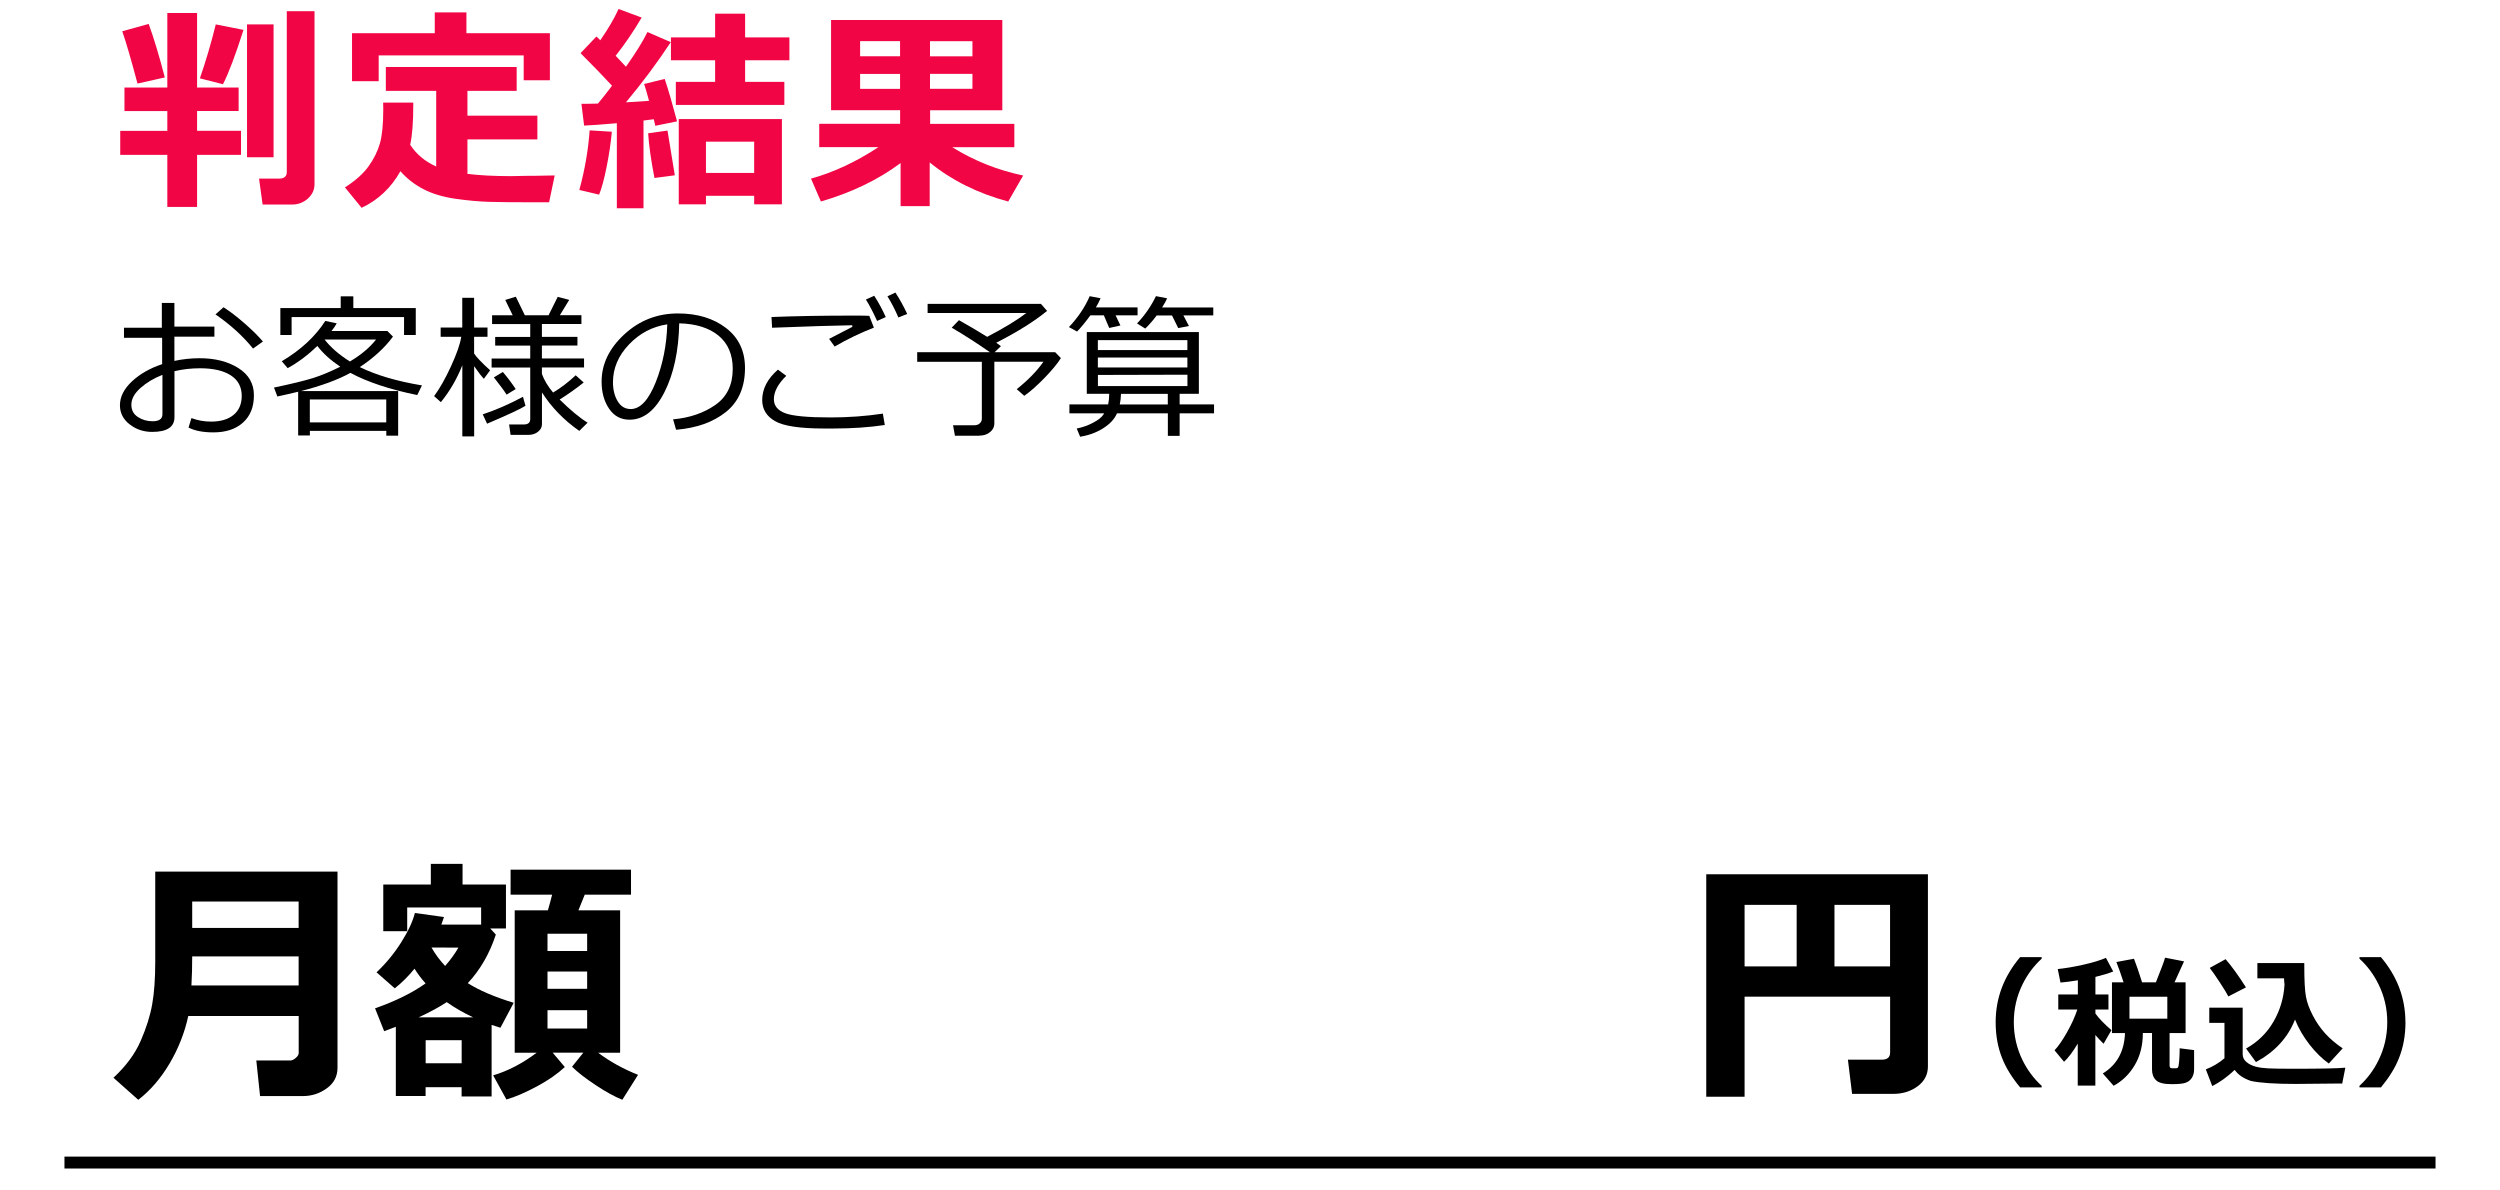 <?xml version="1.0" encoding="UTF-8"?><svg id="_レイヤー_1" xmlns="http://www.w3.org/2000/svg" viewBox="0 0 420 200"><defs><style>.cls-1{fill:#f20544;}.cls-2{fill:none;stroke:#000;stroke-miterlimit:10;stroke-width:2px;}</style></defs><path d="M31.68,71.82l.48-1.58c1.04.39,2.14.59,3.29.59,1.6,0,2.87-.37,3.78-1.12s1.38-1.81,1.38-3.2c0-1.52-.62-2.67-1.85-3.46s-2.96-1.18-5.16-1.18c-1.48,0-2.9.16-4.29.49v7.73c0,1.65-1.25,2.47-3.75,2.47-1.43,0-2.69-.42-3.78-1.27-1.09-.84-1.63-1.92-1.63-3.21,0-1.42.68-2.76,2.03-4.02,1.35-1.25,3.04-2.21,5.06-2.88v-4.43h-6.41v-1.69h6.36v-4.17h2.11v3.98h6.72v1.69h-6.72v4.07c1.4-.3,2.81-.45,4.25-.45,2.57,0,4.74.55,6.49,1.65,1.75,1.1,2.62,2.62,2.62,4.58s-.61,3.48-1.83,4.58c-1.22,1.1-2.88,1.65-4.97,1.65-1.75,0-3.14-.27-4.18-.81ZM27.3,62.97c-1.48.58-2.71,1.33-3.72,2.23-1,.9-1.51,1.83-1.51,2.78s.37,1.6,1.1,2.08c.73.48,1.55.71,2.45.71,1.12,0,1.67-.39,1.67-1.18v-6.61ZM44.17,57.38l-1.66,1.18c-1.68-2.08-3.78-4-6.31-5.74l1.35-1.2c1.06.68,2.25,1.58,3.54,2.71s2.32,2.14,3.07,3.04Z"/><path d="M64.9,72.39h-12.84v.77h-1.97v-7.35c-1.09.27-2.25.53-3.49.8l-.57-1.5c3.01-.63,5.2-1.17,6.57-1.6,1.37-.43,2.89-1.07,4.57-1.9-1.65-1.11-2.93-2.27-3.85-3.49-1.6,1.54-3.26,2.78-4.99,3.73l-.99-1.16c3.18-1.89,5.62-4.14,7.31-6.77l1.92.4c-.2.38-.49.81-.88,1.29h9.39l.94.94c-1.38,1.87-3.24,3.58-5.57,5.12,2.74,1.35,6.21,2.37,10.44,3.08l-.79,1.62c-4.65-.95-8.4-2.2-11.23-3.73-2.1,1.16-4.87,2.18-8.31,3.06h16.33v7.49h-1.99v-.8ZM67.88,56.28v-3.01h-18.89v3.01h-1.89v-4.52h10.14v-1.98h2.12v1.98h10.49v4.52h-1.97ZM52.05,70.96h12.84v-3.85h-12.84v3.85ZM58.78,60.73c1.85-1.09,3.32-2.32,4.4-3.69h-8.65c1.01,1.31,2.43,2.54,4.25,3.69Z"/><path d="M74.05,67.55l-1.12-1c.94-1.27,1.89-2.95,2.85-5.04.96-2.09,1.53-3.73,1.71-4.93h-3.46v-1.56h3.63v-4.99h1.99v4.99h2.25v1.56h-2.25v2.81c.36.58,1.26,1.52,2.69,2.82l-1.05,1.43c-.47-.51-1.02-1.22-1.63-2.12v11.8h-1.99v-11.96c-.89,2.27-2.09,4.34-3.6,6.2ZM81.83,71.18l-.73-1.57c2.19-.72,4.44-1.7,6.76-2.95l.42,1.51c-.78.51-2.93,1.51-6.45,3.01ZM88.79,73.06h-3.01l-.25-1.75h2.47c.72,0,1.08-.3,1.08-.91v-8.66h-6.49v-1.51h6.49v-2.17h-5.89v-1.45h5.89v-2.17h-6.41v-1.48h3.46l-1.25-2.57,1.78-.54,1.51,3.11h3.99l1.54-3.09,1.93.51-1.57,2.57h3.62v1.48h-6.64v2.17h5.97v1.45h-5.97v2.17h7.08v1.51h-7.08v1.09c.39,1.06,1.02,2.11,1.88,3.13,1.3-.78,2.57-1.75,3.8-2.9l1.34,1.21c-1.37,1.09-2.72,2.04-4.04,2.86,1.84,1.81,3.41,3.11,4.7,3.89l-1.4,1.38c-2.58-1.8-4.67-3.96-6.27-6.46v5.33c0,.5-.22.92-.66,1.27s-.97.53-1.6.53ZM85.11,66.3c-.4-.64-1.12-1.61-2.14-2.9l1.51-.91c.84,1,1.56,1.96,2.16,2.87l-1.53.94Z"/><path d="M113.58,72.19l-.5-1.74c2.76-.25,5.12-1.05,7.08-2.41,1.96-1.36,2.94-3.38,2.94-6.07,0-2.4-.79-4.26-2.37-5.57-1.58-1.31-3.79-2.01-6.62-2.08-.09,4.62-.92,8.47-2.48,11.56-1.56,3.09-3.52,4.63-5.87,4.63-1.46,0-2.61-.62-3.44-1.86-.84-1.24-1.25-2.75-1.25-4.54,0-2.94,1.27-5.59,3.81-7.93,2.54-2.35,5.55-3.52,9.02-3.52,3.27,0,5.96.82,8.08,2.45,2.12,1.63,3.18,3.87,3.18,6.7,0,3.23-1.07,5.69-3.2,7.4-2.14,1.71-4.92,2.7-8.37,2.99ZM112.09,54.49c-2.49.38-4.63,1.5-6.42,3.38-1.79,1.88-2.69,3.99-2.69,6.35,0,1.25.26,2.31.79,3.19.52.87,1.25,1.31,2.19,1.31,1.6,0,3-1.5,4.2-4.5,1.19-3,1.84-6.24,1.94-9.72Z"/><path d="M148.64,71.4c-2.57.39-5.45.59-8.66.59h-1.52c-4.07,0-6.82-.41-8.25-1.24-1.44-.82-2.16-2-2.16-3.54,0-1.87.88-3.57,2.64-5.11l1.4,1.04c-1.39,1.36-2.08,2.67-2.08,3.92,0,1.09.62,1.87,1.87,2.35s3.79.72,7.64.72c2.99,0,5.92-.21,8.8-.64l.32,1.89ZM146.82,55.04c-2.29.89-4.49,1.95-6.6,3.18l-.93-1.29c.87-.46,2.17-1.14,3.92-2.03l-.05-.26c-2.99.05-7.47.19-13.45.42l-.1-1.8c3.96-.16,8.57-.24,13.82-.24,1.24,0,2.11.01,2.61.04l.77,1.98ZM148.82,53.26l-1.47.66c-.62-1.38-1.24-2.58-1.88-3.6l1.4-.63c.75,1.16,1.39,2.35,1.94,3.58ZM152.41,52.74l-1.48.6c-.57-1.33-1.18-2.52-1.84-3.56l1.34-.63c.7,1.07,1.36,2.27,1.98,3.59Z"/><path d="M164.48,73.2h-4.05l-.32-1.76h3.63c.34,0,.63-.11.86-.32s.35-.46.35-.74v-9.6h-10.86v-1.61h12.21c-2.12-1.48-4.26-2.86-6.41-4.12l1.21-1.26c1.58.88,3.16,1.81,4.75,2.8,2.97-1.56,5.16-2.9,6.58-4.01h-16.59v-1.53h19.03l1.04,1.18c-2.12,1.74-4.97,3.53-8.54,5.35.34.23.61.42.79.57l-1.07,1.02h10.18l.96.99c-.56.9-1.46,2-2.71,3.29-1.25,1.29-2.4,2.31-3.44,3.05l-1.27-1.12c1.88-1.49,3.38-3.03,4.49-4.61h-8.25v10.41c0,.54-.24,1.01-.72,1.41-.48.4-1.09.6-1.84.6Z"/><path d="M183.18,52.99c-.96,1.29-1.71,2.2-2.24,2.71l-1.36-.75c1.54-1.63,2.7-3.36,3.49-5.19l1.83.35c-.28.62-.54,1.13-.79,1.53h7v1.34h-3.69l.81,1.7-1.88.42-.9-2.12h-2.27ZM187.65,69.45c-.41.95-1.19,1.79-2.32,2.5-1.14.72-2.42,1.19-3.87,1.42l-.57-1.38c.94-.18,1.85-.5,2.73-.96.88-.46,1.46-.92,1.76-1.4l.12-.19h-5.84v-1.5h6.51c.11-.49.17-1.08.18-1.78h-3.77v-10.37h18.83v10.37h-3.23v1.78h5.78v1.5h-5.78v3.78h-1.98v-3.78h-8.54ZM184.44,58.81h15.04v-1.67h-15.04v1.67ZM184.44,61.73h15.04v-1.66h-15.04v1.66ZM199.49,62.95l-15.04.04v1.87h15.04v-1.9ZM188.33,66.17c-.03.67-.09,1.26-.21,1.78h8.07v-1.78h-7.86ZM194.33,52.99c-.64.86-1.29,1.6-1.93,2.21l-1.38-.86c1.29-1.35,2.35-2.88,3.18-4.59l1.88.37c-.17.39-.46.91-.85,1.53h8.6v1.34h-5.02l.93,1.78-1.8.35-1.04-2.12h-2.56Z"/><path d="M56.7,179.4c0,1.43-.6,2.57-1.8,3.44-1.2.87-2.54,1.3-4.01,1.3h-7.2l-.63-5.98h5.72c.28,0,.58-.14.91-.43.33-.28.49-.56.49-.82v-6.22h-18.55c-.61,2.81-1.66,5.46-3.13,7.96-1.48,2.5-3.23,4.54-5.27,6.12l-4.17-3.71c2.11-1.96,3.64-4.03,4.58-6.21.95-2.17,1.59-4.22,1.93-6.14s.51-4.29.51-7.09v-15.19h30.62v32.98ZM50.17,165.56v-4.89h-17.88c0,1.73-.04,3.36-.13,4.89h18.01ZM50.17,155.89v-4.43h-17.88v4.43h17.88Z"/><path d="M77.55,182.65h-6.05v1.48h-5v-11.63l-1.96.74-1.53-3.84c3.46-1.22,6.29-2.62,8.49-4.19-.71-.79-1.33-1.61-1.86-2.47-1.05,1.28-2.15,2.38-3.32,3.3l-3.06-2.69c1.59-1.5,2.97-3.18,4.15-5.05s1.94-3.51,2.29-4.92l4.89.68-.44,1.27h6.68v-2.88h-12.42v3.99h-4.02v-7.84h7.99v-3.47h5.33v3.47h7.29v7.38h-2.64l.94,1.03c-1.05,3.2-2.62,5.92-4.71,8.16,1.91,1.21,4.47,2.31,7.71,3.3l-2.23,4.19-1.48-.48v12.03h-5.04v-1.55ZM70.33,170.91h9.15c-1.62-.76-3.09-1.61-4.43-2.55-1.31.86-2.88,1.71-4.71,2.55ZM71.51,178.63h6.05v-3.88h-6.05v3.88ZM74.78,162.28c.93-1.06,1.67-2.09,2.23-3.08l-4.52-.02c.63,1.11,1.39,2.14,2.29,3.1ZM94.88,179.27c-1.21,1.13-2.76,2.21-4.67,3.24-1.91,1.03-3.62,1.76-5.13,2.21l-2.23-4.06c2.46-.73,4.9-1.99,7.31-3.8h-3.69v-23.92h5.57c.22-.73.46-1.61.72-2.64h-6.98v-4.19h20.23v4.19h-7.77l-1.07,2.64h7.01v23.92h-3.69c1.95,1.47,4.18,2.71,6.7,3.71l-2.64,4.19c-1.28-.51-2.78-1.33-4.49-2.47-1.71-1.13-3.03-2.16-3.96-3.08l1.9-2.36h-5.15l2.03,2.4ZM98.64,159.77v-2.9h-6.66v2.9h6.66ZM91.98,166.12h6.66v-2.9h-6.66v2.9ZM98.64,169.71h-6.66v3.08h6.66v-3.08Z"/><path d="M317.54,167.44h-24.45v16.81h-6.44v-37.37h37.24v32.28c0,1.37-.58,2.48-1.72,3.33-1.15.85-2.51,1.28-4.08,1.28h-6.94l-.7-5.74h5.67c.95,0,1.42-.4,1.42-1.2v-9.39ZM293.09,162.35h8.75v-10.33h-8.75v10.33ZM308.19,162.35h9.34v-10.33h-9.34v10.33Z"/><path d="M343,182.68h-3.62c-1.37-1.65-2.38-3.28-3.01-4.88-.74-1.83-1.1-3.85-1.1-6.08,0-4.03,1.37-7.67,4.11-10.92h3.62v.26c-1.32,1.21-2.39,2.63-3.2,4.28-.99,2-1.48,4.13-1.48,6.38s.49,4.42,1.48,6.42c.81,1.64,1.87,3.06,3.2,4.28v.26Z"/><path d="M349.09,175.28c-.84,1.41-1.61,2.44-2.33,3.1l-1.6-1.93c.63-.65,1.32-1.66,2.09-3.01.77-1.36,1.35-2.64,1.74-3.84h-3.2v-2.53h3.29v-2.38c-1.21.2-2.18.32-2.92.38l-.46-2.27c1.2-.12,2.61-.35,4.22-.71s2.91-.75,3.88-1.17l1.22,2.29c-.8.32-1.79.62-2.99.91v2.95h2.19v2.53h-2.19v.67c.55.78,1.45,1.72,2.69,2.8l-1.32,2.28c-.47-.46-.93-.94-1.38-1.47v8.5h-2.96v-7.1ZM360,173.54c0,2.06-.45,3.85-1.35,5.38s-2.09,2.69-3.56,3.49l-1.82-2.07c2.37-1.44,3.62-3.71,3.73-6.79h-2.19v-8.52h1.95c-.46-1.4-.86-2.54-1.21-3.41l2.96-.55c.37.93.82,2.25,1.36,3.96h2.32c.9-2.25,1.42-3.63,1.54-4.14l3.19.62-1.6,3.52h1.86v8.52h-2.69v5.49c0,.29.14.43.43.43h.67c.1,0,.2-.04.29-.11.09-.08.17-.44.22-1.1s.08-1.24.08-1.75v-.4l2.43.31v3.23c0,.56-.13,1.04-.38,1.43-.25.39-.6.67-1.04.82-.44.16-1.22.24-2.35.24-1.31,0-2.19-.22-2.63-.67-.45-.44-.67-1.04-.67-1.8v-6.12h-1.54ZM364.11,171.14v-3.69h-6.36v3.69h6.36Z"/><path d="M394.02,179.37l-.53,2.67c-.13,0-.29-.01-.49-.01l-7.35.07c-3.46,0-5.96-.17-7.49-.5-1.25-.42-2.16-1.04-2.73-1.86-1.23,1.17-2.49,2.07-3.77,2.72l-1.08-2.81c1.14-.43,2.18-1.05,3.13-1.86v-5.95h-2.55v-2.55h5.61v7.81c0,.53.21.98.65,1.33.43.36.95.61,1.56.77.61.16,1.32.25,2.15.29.82.04,2.28.06,4.36.06,4.39,0,7.24-.06,8.55-.18ZM377.32,165.88l-2.96,1.52c-.21-.44-.69-1.23-1.44-2.37-.75-1.14-1.31-1.95-1.69-2.42l2.67-1.47c1.03,1.19,2.17,2.77,3.42,4.74ZM385.56,171.28c-1.18,3.03-3.36,5.41-6.56,7.15l-1.66-2.28c1.96-1.09,3.49-2.59,4.6-4.5,1.11-1.91,1.73-3.99,1.86-6.25-.05-.42-.08-.76-.08-1.04h-4.48v-2.57h7.88v.35c0,2.55.09,4.31.28,5.3.18.99.57,2.04,1.15,3.16.58,1.12,1.27,2.12,2.08,3.02.81.89,1.79,1.73,2.94,2.5l-2.33,2.55c-1.1-.78-2.18-1.83-3.23-3.17-1.05-1.34-1.86-2.75-2.45-4.22Z"/><path d="M404.12,171.72c0,2.23-.37,4.25-1.11,6.08-.63,1.6-1.64,3.22-3.01,4.88h-3.61v-.26c1.32-1.21,2.39-2.64,3.19-4.28.99-2,1.48-4.14,1.48-6.42s-.49-4.38-1.48-6.38c-.81-1.65-1.87-3.07-3.19-4.28v-.26h3.61c2.74,3.25,4.11,6.89,4.11,10.92Z"/><line class="cls-2" x1="10.83" y1="195.31" x2="409.17" y2="195.31"/><path class="cls-1" d="M40.49,26.02h-7.38v8.75h-5v-8.75h-7.91v-4.04h7.91v-3.32h-7.2v-3.95h7.2V2.18h5v12.52h6.98v3.95h-6.98v3.32h7.38v4.04ZM27.68,13.01l-4.58,1.03c-1.05-3.96-1.9-6.89-2.56-8.79l4.44-1.23c.88,2.42,1.78,5.41,2.71,8.99ZM40.91,5.02c-1.37,4.28-2.52,7.33-3.45,9.13l-3.88-.99c1.01-2.92,1.9-5.94,2.67-9.06l4.66.92ZM45.96,26.42h-4.46V4.1h4.46v22.32ZM52.84,30.93c0,.96-.38,1.77-1.13,2.44-.75.66-1.62.99-2.59.99h-5l-.6-4.35h3.34c.88,0,1.32-.37,1.32-1.12V1.88h4.66v29.06Z"/><path class="cls-1" d="M69.43,17.25v.36c0,2.94-.17,5.17-.52,6.71,1.05,1.6,2.5,2.82,4.37,3.65v-12.71h-8.46v-4.01h21.98v4.01h-8.27v4.17h11.75v3.99h-11.75v5.79c2.03.25,4.47.38,7.31.38l1.05-.02,1.05-.02,1.05-.02h1.05l1.05-.02,1.05-.02,1.05-.02-.94,4.51h-2.78c-3.18,0-5.61-.02-7.29-.07-1.68-.05-3.58-.22-5.68-.52s-3.9-.85-5.4-1.63c-1.5-.79-2.78-1.79-3.83-3-1.56,2.79-3.74,4.84-6.52,6.15l-2.8-3.43c1.74-1.11,3.06-2.28,3.96-3.53s1.53-2.53,1.91-3.84.57-3.23.57-5.73c0-.36,0-.74-.02-1.14h5.07ZM92.38,13.48h-4.4v-4.17h-24.36v4.33h-4.48V5.58h13.9v-3.5h5.32v3.5h14.02v7.91Z"/><path class="cls-1" d="M102.79,22.14c-.17,1.87-.46,3.84-.88,5.92-.42,2.08-.84,3.63-1.26,4.64l-3.32-.78c.93-3.42,1.5-6.75,1.73-10.02l3.74.23ZM108.11,34.99h-4.48v-14.29c-2.49.22-4.33.35-5.5.4l-.45-3.66c1,0,1.92-.01,2.78-.04.66-.79,1.45-1.79,2.36-3-1.4-1.52-3.16-3.34-5.29-5.47l2.67-2.8c.23.22.44.43.65.63,1.32-1.91,2.35-3.66,3.07-5.25l3.88,1.44c-1.35,2.3-2.8,4.44-4.37,6.42l1.73,1.84c1.68-2.38,2.89-4.33,3.61-5.83l3.92,1.7c-2.2,3.36-4.71,6.73-7.53,10.11,1.13-.06,2.42-.14,3.88-.25-.42-1.56-.7-2.51-.83-2.83l3.46-.85c.58,1.71,1.27,4.08,2.08,7.13l-3.66.74c-.04-.19-.12-.56-.25-1.1-.45.06-1.02.13-1.73.22v14.74ZM113.36,29.45l-3.41.45c-.59-3.04-.94-5.55-1.06-7.51l3.25-.45,1.23,7.51ZM131.77,17.63h-18.23v-3.88h6.6v-3.63h-7.42v-3.84h7.42v-3.99h5.04v3.99h7.44v3.84h-7.44v3.63h6.59v3.88ZM126.7,32.9h-8.1v1.43h-4.57v-14.33h17.33v14.33h-4.66v-1.43ZM118.6,29.05h8.1v-5.25h-8.1v5.25Z"/><path class="cls-1" d="M151.28,27.41c-3.8,2.82-8.26,4.96-13.37,6.44l-1.66-3.84c3.83-1.07,7.6-2.83,11.32-5.29h-9.94v-3.92h13.59v-2.29h-11.6V3.36h28.77v15.16h-12.13v2.29h14.15v3.92h-10.43c3.63,2.26,7.6,3.85,11.91,4.76l-2.51,4.37c-5.12-1.38-9.52-3.57-13.19-6.57v7.34h-4.89v-7.22ZM151.21,6.91h-6.71v2.54h6.71v-2.54ZM151.21,12.42h-6.71v2.51h6.71v-2.51ZM163.37,9.46v-2.54h-7.13v2.54h7.13ZM163.37,14.92v-2.51h-7.13v2.51h7.13Z"/></svg>